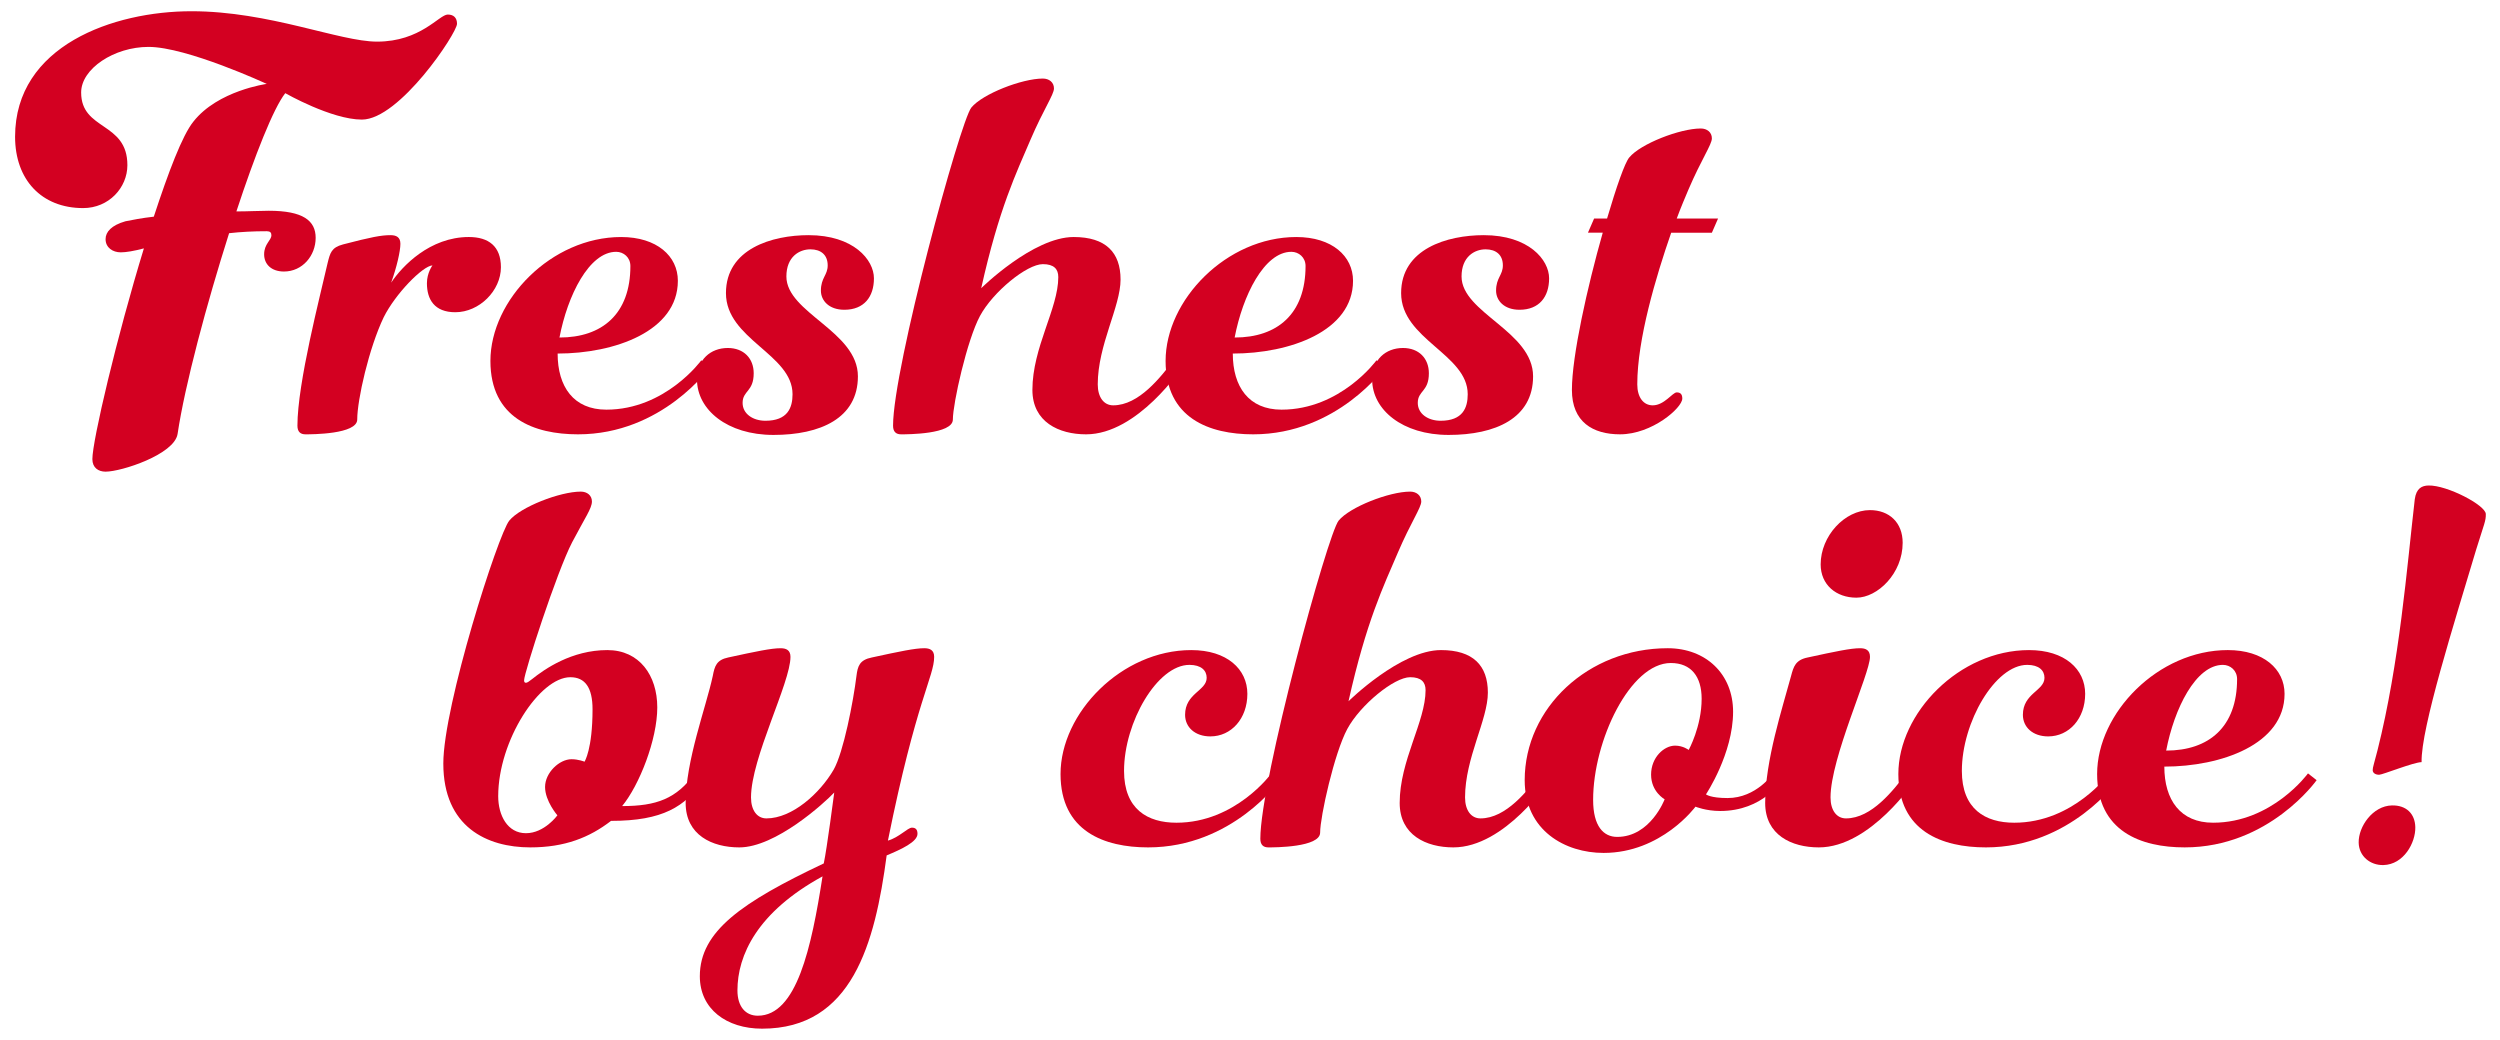 <?xml version="1.0" encoding="utf-8"?>
<!-- Generator: Adobe Illustrator 15.1.0, SVG Export Plug-In . SVG Version: 6.00 Build 0)  -->
<!DOCTYPE svg PUBLIC "-//W3C//DTD SVG 1.1//EN" "http://www.w3.org/Graphics/SVG/1.1/DTD/svg11.dtd">
<svg version="1.1" id="Layer_1" xmlns="http://www.w3.org/2000/svg" xmlns:xlink="http://www.w3.org/1999/xlink" x="0px" y="0px"
	 width="306px" height="127.333px" viewBox="0 0 306 127.333" enable-background="new 0 0 306 127.333" xml:space="preserve">
<g>
	<path fill="#D30021" d="M28.042,28.543c-2.75,8.65-5.417,18.597-6.307,24.58c-0.404,2.507-6.872,4.608-8.813,4.608
		c-0.889,0-1.616-0.485-1.616-1.536c0-2.264,2.991-14.959,6.306-25.793c-1.213,0.323-2.183,0.485-2.83,0.485
		c-0.971,0-1.86-0.566-1.86-1.617c0-0.89,0.728-1.698,2.426-2.184c0.809-0.162,2.021-0.403,3.477-0.565
		c1.779-5.418,3.478-9.945,4.852-11.643c2.992-3.801,8.975-4.609,8.975-4.609s-9.783-4.528-14.473-4.528
		c-4.204,0-8.247,2.668-8.247,5.579c0,4.689,5.66,3.559,5.66,8.894c0,2.75-2.264,5.256-5.417,5.256
		c-5.094,0-8.329-3.477-8.329-8.732c0-11.157,12.048-15.362,21.589-15.362c9.541,0,18.111,3.72,22.72,3.72
		c5.336,0,7.601-3.315,8.651-3.315c0.729,0,1.132,0.404,1.132,1.133c0,1.131-7.034,11.724-11.643,11.724
		c-3.719,0-9.379-3.234-9.379-3.234c-1.456,1.859-3.72,7.601-5.983,14.474c1.456,0,2.83-0.081,3.962-0.081
		c4.204,0,5.741,1.212,5.741,3.314c0,2.183-1.617,4.124-3.881,4.124c-1.537,0-2.426-0.89-2.426-2.103
		c0-1.294,0.889-1.698,0.889-2.345c0-0.324-0.162-0.485-0.566-0.485C31.034,28.3,29.498,28.381,28.042,28.543z"/>
	<path fill="#D30021" d="M46.97,38.822c-1.811,3.773-3.245,10.113-3.245,12.528c0,1.812-5.585,1.812-6.339,1.812
		c-0.604,0-0.981-0.302-0.981-1.057c0-5.208,2.792-15.925,3.698-19.924c0.302-1.208,0.453-1.888,1.887-2.265
		c3.471-0.905,4.679-1.132,5.811-1.132c0.679,0,1.208,0.227,1.208,1.057c0,0.905-0.453,2.867-1.131,4.754
		c1.358-2.037,4.754-5.584,9.509-5.584c2.415,0,3.925,1.132,3.925,3.697c0,2.868-2.642,5.51-5.585,5.51
		c-2.566,0-3.472-1.585-3.472-3.547c0-1.283,0.68-2.188,0.68-2.188C51.724,32.559,48.404,35.955,46.97,38.822z"/>
	<path fill="#D30021" d="M60.027,44.181c0-7.472,7.472-15.169,16-15.169c4.377,0,6.943,2.339,6.943,5.358
		c0,6.188-7.773,8.905-14.716,8.905c0,4.075,1.962,6.867,5.962,6.867c7.245,0,11.622-6.037,11.622-6.037l1.057,0.83
		c0,0-5.811,8.227-16.15,8.227C65.385,53.162,60.027,51.199,60.027,44.181z M75.423,30.822c-3.321,0-5.962,5.358-6.943,10.491
		c5.208,0,8.68-2.868,8.68-8.755C77.159,31.502,76.329,30.822,75.423,30.822z"/>
	<path fill="#D30021" d="M92.253,45.69c0,2.264-1.358,2.113-1.358,3.622c0,1.358,1.283,2.189,2.792,2.189
		c2.717,0,3.32-1.585,3.32-3.246c0-4.905-8.15-6.717-8.15-12.377c0-5.434,5.661-7.094,10.113-7.094c5.509,0,8,3.019,8,5.283
		c0,2.264-1.208,3.849-3.623,3.849c-1.887,0-2.868-1.132-2.868-2.34c0-1.585,0.831-1.887,0.831-3.094
		c0-1.283-0.831-1.963-2.113-1.963c-1.358,0-2.943,0.906-2.943,3.321c0,4.452,8.754,6.717,8.754,12.226
		c0,5.132-4.604,7.17-10.339,7.17c-5.66,0-9.358-3.095-9.358-6.792c0-2.415,1.66-3.85,3.774-3.85
		C91.045,42.596,92.253,43.879,92.253,45.69z"/>
	<path fill="#D30021" d="M143.648,44.105l1.057,0.83c0,0-5.434,8.227-11.774,8.227c-3.32,0-6.565-1.51-6.565-5.435
		c0-5.207,3.169-9.962,3.169-13.811c0-0.981-0.528-1.585-1.887-1.585c-1.962,0-6.113,3.396-7.697,6.34
		c-1.585,2.943-3.321,10.717-3.321,12.679c0,1.812-5.585,1.812-6.339,1.812c-0.604,0-0.981-0.302-0.981-1.057
		c0-7.095,8.226-37.282,9.584-38.942c1.358-1.661,6.188-3.548,8.754-3.548c0.754,0,1.358,0.453,1.358,1.208
		s-1.283,2.565-2.868,6.264c-1.736,4.075-3.849,8.377-6.038,18.188c0,0,6.339-6.264,11.32-6.264c3.925,0,5.736,1.887,5.736,5.207
		s-2.792,8-2.792,12.83c0,1.585,0.754,2.565,1.887,2.565C139.422,49.614,142.063,46.144,143.648,44.105z"/>
	<path fill="#D30021" d="M142.668,44.181c0-7.472,7.471-15.169,16-15.169c4.377,0,6.943,2.339,6.943,5.358
		c0,6.188-7.773,8.905-14.717,8.905c0,4.075,1.962,6.867,5.962,6.867c7.245,0,11.623-6.037,11.623-6.037l1.057,0.83
		c0,0-5.812,8.227-16.151,8.227C148.026,53.162,142.668,51.199,142.668,44.181z M158.064,30.822c-3.321,0-5.962,5.358-6.943,10.491
		c5.208,0,8.679-2.868,8.679-8.755C159.799,31.502,158.969,30.822,158.064,30.822z"/>
	<path fill="#D30021" d="M174.894,45.69c0,2.264-1.358,2.113-1.358,3.622c0,1.358,1.283,2.189,2.792,2.189
		c2.717,0,3.321-1.585,3.321-3.246c0-4.905-8.151-6.717-8.151-12.377c0-5.434,5.66-7.094,10.113-7.094c5.51,0,8,3.019,8,5.283
		c0,2.264-1.208,3.849-3.623,3.849c-1.887,0-2.868-1.132-2.868-2.34c0-1.585,0.831-1.887,0.831-3.094
		c0-1.283-0.831-1.963-2.114-1.963c-1.358,0-2.943,0.906-2.943,3.321c0,4.452,8.755,6.717,8.755,12.226
		c0,5.132-4.604,7.17-10.34,7.17c-5.66,0-9.358-3.095-9.358-6.792c0-2.415,1.66-3.85,3.773-3.85
		C173.687,42.596,174.894,43.879,174.894,45.69z"/>
	<path fill="#D30021" d="M195.12,26.747h1.585c1.132-3.849,2.188-6.867,2.717-7.472c1.358-1.66,6.188-3.547,8.755-3.547
		c0.754,0,1.357,0.453,1.357,1.208s-1.283,2.565-2.867,6.264c-0.377,0.905-0.906,2.113-1.434,3.547h5.057l-0.756,1.736h-4.98
		c-1.887,5.434-4.151,13.056-4.151,18.565c0,1.585,0.755,2.565,1.887,2.565c1.434,0,2.416-1.584,2.943-1.584
		c0.453,0,0.68,0.226,0.68,0.754c0,1.133-3.699,4.378-7.624,4.378c-3.32,0-5.887-1.51-5.887-5.435c0-4.15,1.887-12.604,3.774-19.244
		h-1.811L195.12,26.747z"/>
	<g>
		<path fill="#D30021" d="M72.451,61.382c0,0.83-0.83,1.962-2.415,4.98c-1.887,3.623-5.887,16-5.887,16.905
			c0,0.227,0.076,0.303,0.227,0.303c0.151,0,0.377-0.151,0.755-0.453c1.509-1.208,4.83-3.547,9.207-3.547
			c3.925,0,6.113,3.094,6.113,7.019c0,3.924-2.188,9.509-4.302,12.075c4.227,0,6.642-0.906,8.905-4l1.057,0.83
			c-2.264,3.245-4.981,4.981-11.32,4.981c-2.642,2.037-5.66,3.245-9.887,3.245c-5.283,0-10.641-2.491-10.641-10.265
			c0-7.094,6.717-28.074,8.075-29.734c1.358-1.661,6.188-3.548,8.754-3.548C71.848,60.174,72.451,60.627,72.451,61.382z
			 M60.98,97.456c0,2.34,1.132,4.528,3.396,4.528c2.264,0,3.849-2.188,3.849-2.188s-1.509-1.735-1.509-3.472
			c0-1.735,1.735-3.396,3.245-3.396c0.83,0,1.585,0.303,1.585,0.303s0.981-1.51,0.981-6.415c0-2.642-0.906-3.925-2.717-3.925
			C66.036,82.891,60.98,90.664,60.98,97.456z"/>
		<path fill="#D30021" d="M111.621,101.306c0.453,0,0.679,0.227,0.679,0.754c0,0.981-1.962,1.888-3.773,2.642
			c-1.434,10.793-4.226,21.207-15.245,21.207c-4.377,0-7.623-2.415-7.623-6.415c0-5.509,5.132-9.056,15.17-13.811
			c0.377-1.735,1.283-8.679,1.283-8.679c-1.208,1.282-7.169,6.717-11.623,6.717c-3.32,0-6.565-1.51-6.565-5.435
			c0-5.207,2.49-11.697,3.32-15.547c0.227-1.207,0.453-1.962,1.887-2.264c3.472-0.755,5.283-1.132,6.415-1.132
			c0.679,0,1.208,0.227,1.208,1.057c0,3.17-4.83,12.377-4.83,17.207c0,1.585,0.754,2.565,1.886,2.565
			c3.17,0,6.566-3.094,8.227-5.962c1.208-2.113,2.415-8.377,2.793-11.472c0.15-1.207,0.377-1.962,1.887-2.264
			c3.471-0.755,5.282-1.132,6.415-1.132c0.679,0,1.208,0.227,1.208,1.057c0,2.415-2.188,5.282-5.66,22.49
			C110.036,102.513,111.093,101.306,111.621,101.306z M90.263,121.229c0,1.962,0.981,3.094,2.491,3.094
			c4.754,0,6.565-8.301,7.924-17.056C92.678,111.645,90.263,116.928,90.263,121.229z"/>
		<path fill="#D30021" d="M137.583,94.362c0,4.679,2.868,6.339,6.415,6.339c7.245,0,11.623-6.037,11.623-6.037l1.057,0.83
			c0,0-5.812,8.227-16.151,8.227c-5.358,0-10.717-1.963-10.717-8.981c0-7.472,7.472-15.169,16-15.169
			c4.377,0,6.868,2.339,6.868,5.358c0,3.019-1.962,5.207-4.528,5.207c-1.887,0-3.095-1.132-3.095-2.642
			c0-2.642,2.642-2.943,2.642-4.528c0-0.905-0.679-1.585-2.113-1.585C141.659,81.381,137.583,88.4,137.583,94.362z"/>
		<path fill="#D30021" d="M188.602,94.664l1.057,0.83c0,0-5.434,8.227-11.773,8.227c-3.32,0-6.565-1.51-6.565-5.435
			c0-5.207,3.169-9.962,3.169-13.811c0-0.981-0.528-1.585-1.887-1.585c-1.962,0-6.112,3.396-7.697,6.34s-3.321,10.717-3.321,12.679
			c0,1.812-5.585,1.812-6.339,1.812c-0.604,0-0.981-0.302-0.981-1.057c0-7.095,8.227-37.282,9.585-38.942
			c1.358-1.661,6.188-3.548,8.754-3.548c0.755,0,1.359,0.453,1.359,1.208s-1.283,2.565-2.868,6.264
			c-1.736,4.075-3.849,8.377-6.038,18.188c0,0,6.34-6.264,11.321-6.264c3.924,0,5.736,1.887,5.736,5.207s-2.792,8-2.792,12.83
			c0,1.585,0.754,2.565,1.887,2.565C184.375,100.173,187.017,96.702,188.602,94.664z"/>
		<path fill="#D30021" d="M212.13,87.117c0,5.132-3.32,10.112-3.32,10.112s0.528,0.453,2.642,0.453c3.547,0,5.585-3.019,5.585-3.019
			l1.057,0.83c0,0-2.265,3.773-7.547,3.773c-1.736,0-3.02-0.528-3.02-0.528s-4.15,5.66-11.245,5.66c-4.679,0-9.66-2.717-9.66-8.905
			c0-8.83,7.773-16.15,17.509-16.15C208.81,79.344,212.13,82.514,212.13,87.117z M194.999,97.909c0,3.245,1.283,4.528,2.943,4.528
			c4.075,0,5.811-4.604,5.811-4.604s-1.66-0.906-1.66-3.019c0-2.113,1.585-3.548,2.943-3.548c0.981,0,1.66,0.528,1.66,0.528
			s1.585-2.867,1.585-6.264c0-2.717-1.282-4.377-3.773-4.377C199.527,81.155,194.999,90.664,194.999,97.909z"/>
		<path fill="#D30021" d="M233.339,94.664l1.057,0.83c0,0-5.434,8.227-11.773,8.227c-3.32,0-6.566-1.51-6.566-5.435
			c0-5.207,2.113-11.622,3.17-15.547c0.303-1.132,0.528-1.962,2.038-2.264c3.472-0.755,5.283-1.132,6.415-1.132
			c0.679,0,1.207,0.227,1.207,1.057c0,2.037-4.83,12.377-4.83,17.207c0,1.585,0.755,2.565,1.887,2.565
			C229.112,100.173,231.754,96.702,233.339,94.664z M232.886,66.438c0,3.773-3.094,6.717-5.66,6.717
			c-2.49,0-4.377-1.585-4.377-4.075c0-3.472,2.943-6.642,6.037-6.642C231.226,62.438,232.886,63.947,232.886,66.438z"/>
		<path fill="#D30021" d="M240.131,94.362c0,4.679,2.868,6.339,6.415,6.339c7.245,0,11.622-6.037,11.622-6.037l1.057,0.83
			c0,0-5.812,8.227-16.15,8.227c-5.358,0-10.717-1.963-10.717-8.981c0-7.472,7.472-15.169,15.999-15.169
			c4.378,0,6.868,2.339,6.868,5.358c0,3.019-1.962,5.207-4.528,5.207c-1.887,0-3.095-1.132-3.095-2.642
			c0-2.642,2.642-2.943,2.642-4.528c0-0.905-0.679-1.585-2.113-1.585C244.206,81.381,240.131,88.4,240.131,94.362z"/>
		<path fill="#D30021" d="M256.688,94.739c0-7.472,7.472-15.169,16-15.169c4.377,0,6.942,2.339,6.942,5.358
			c0,6.188-7.773,8.905-14.716,8.905c0,4.075,1.962,6.867,5.962,6.867c7.245,0,11.622-6.037,11.622-6.037l1.057,0.83
			c0,0-5.812,8.227-16.15,8.227C262.046,103.721,256.688,101.758,256.688,94.739z M272.083,81.381c-3.32,0-5.962,5.358-6.943,10.491
			c5.208,0,8.68-2.868,8.68-8.755C273.819,82.061,272.989,81.381,272.083,81.381z"/>
		<path fill="#D30021" d="M292.77,98.584c1.743-0.039,2.827,0.999,2.864,2.664c0.042,1.895-1.414,4.58-3.915,4.636
			c-1.591,0.035-2.979-1.07-3.017-2.737C288.659,101.177,290.422,98.636,292.77,98.584z M303.072,67.305
			c-2.663,8.925-6.761,21.833-6.669,25.979c-1,0.021-4.757,1.536-5.186,1.545c-0.429,0.01-0.79-0.197-0.799-0.554
			c-0.008-0.357,0.195-0.863,0.59-2.444c2.694-10.715,3.602-22.408,4.561-30.724c0.185-1.363,0.893-1.664,1.68-1.682
			c2.287-0.051,6.99,2.419,7.014,3.49C304.282,63.773,304.073,64.063,303.072,67.305z"/>
	</g>
</g>
</svg>

